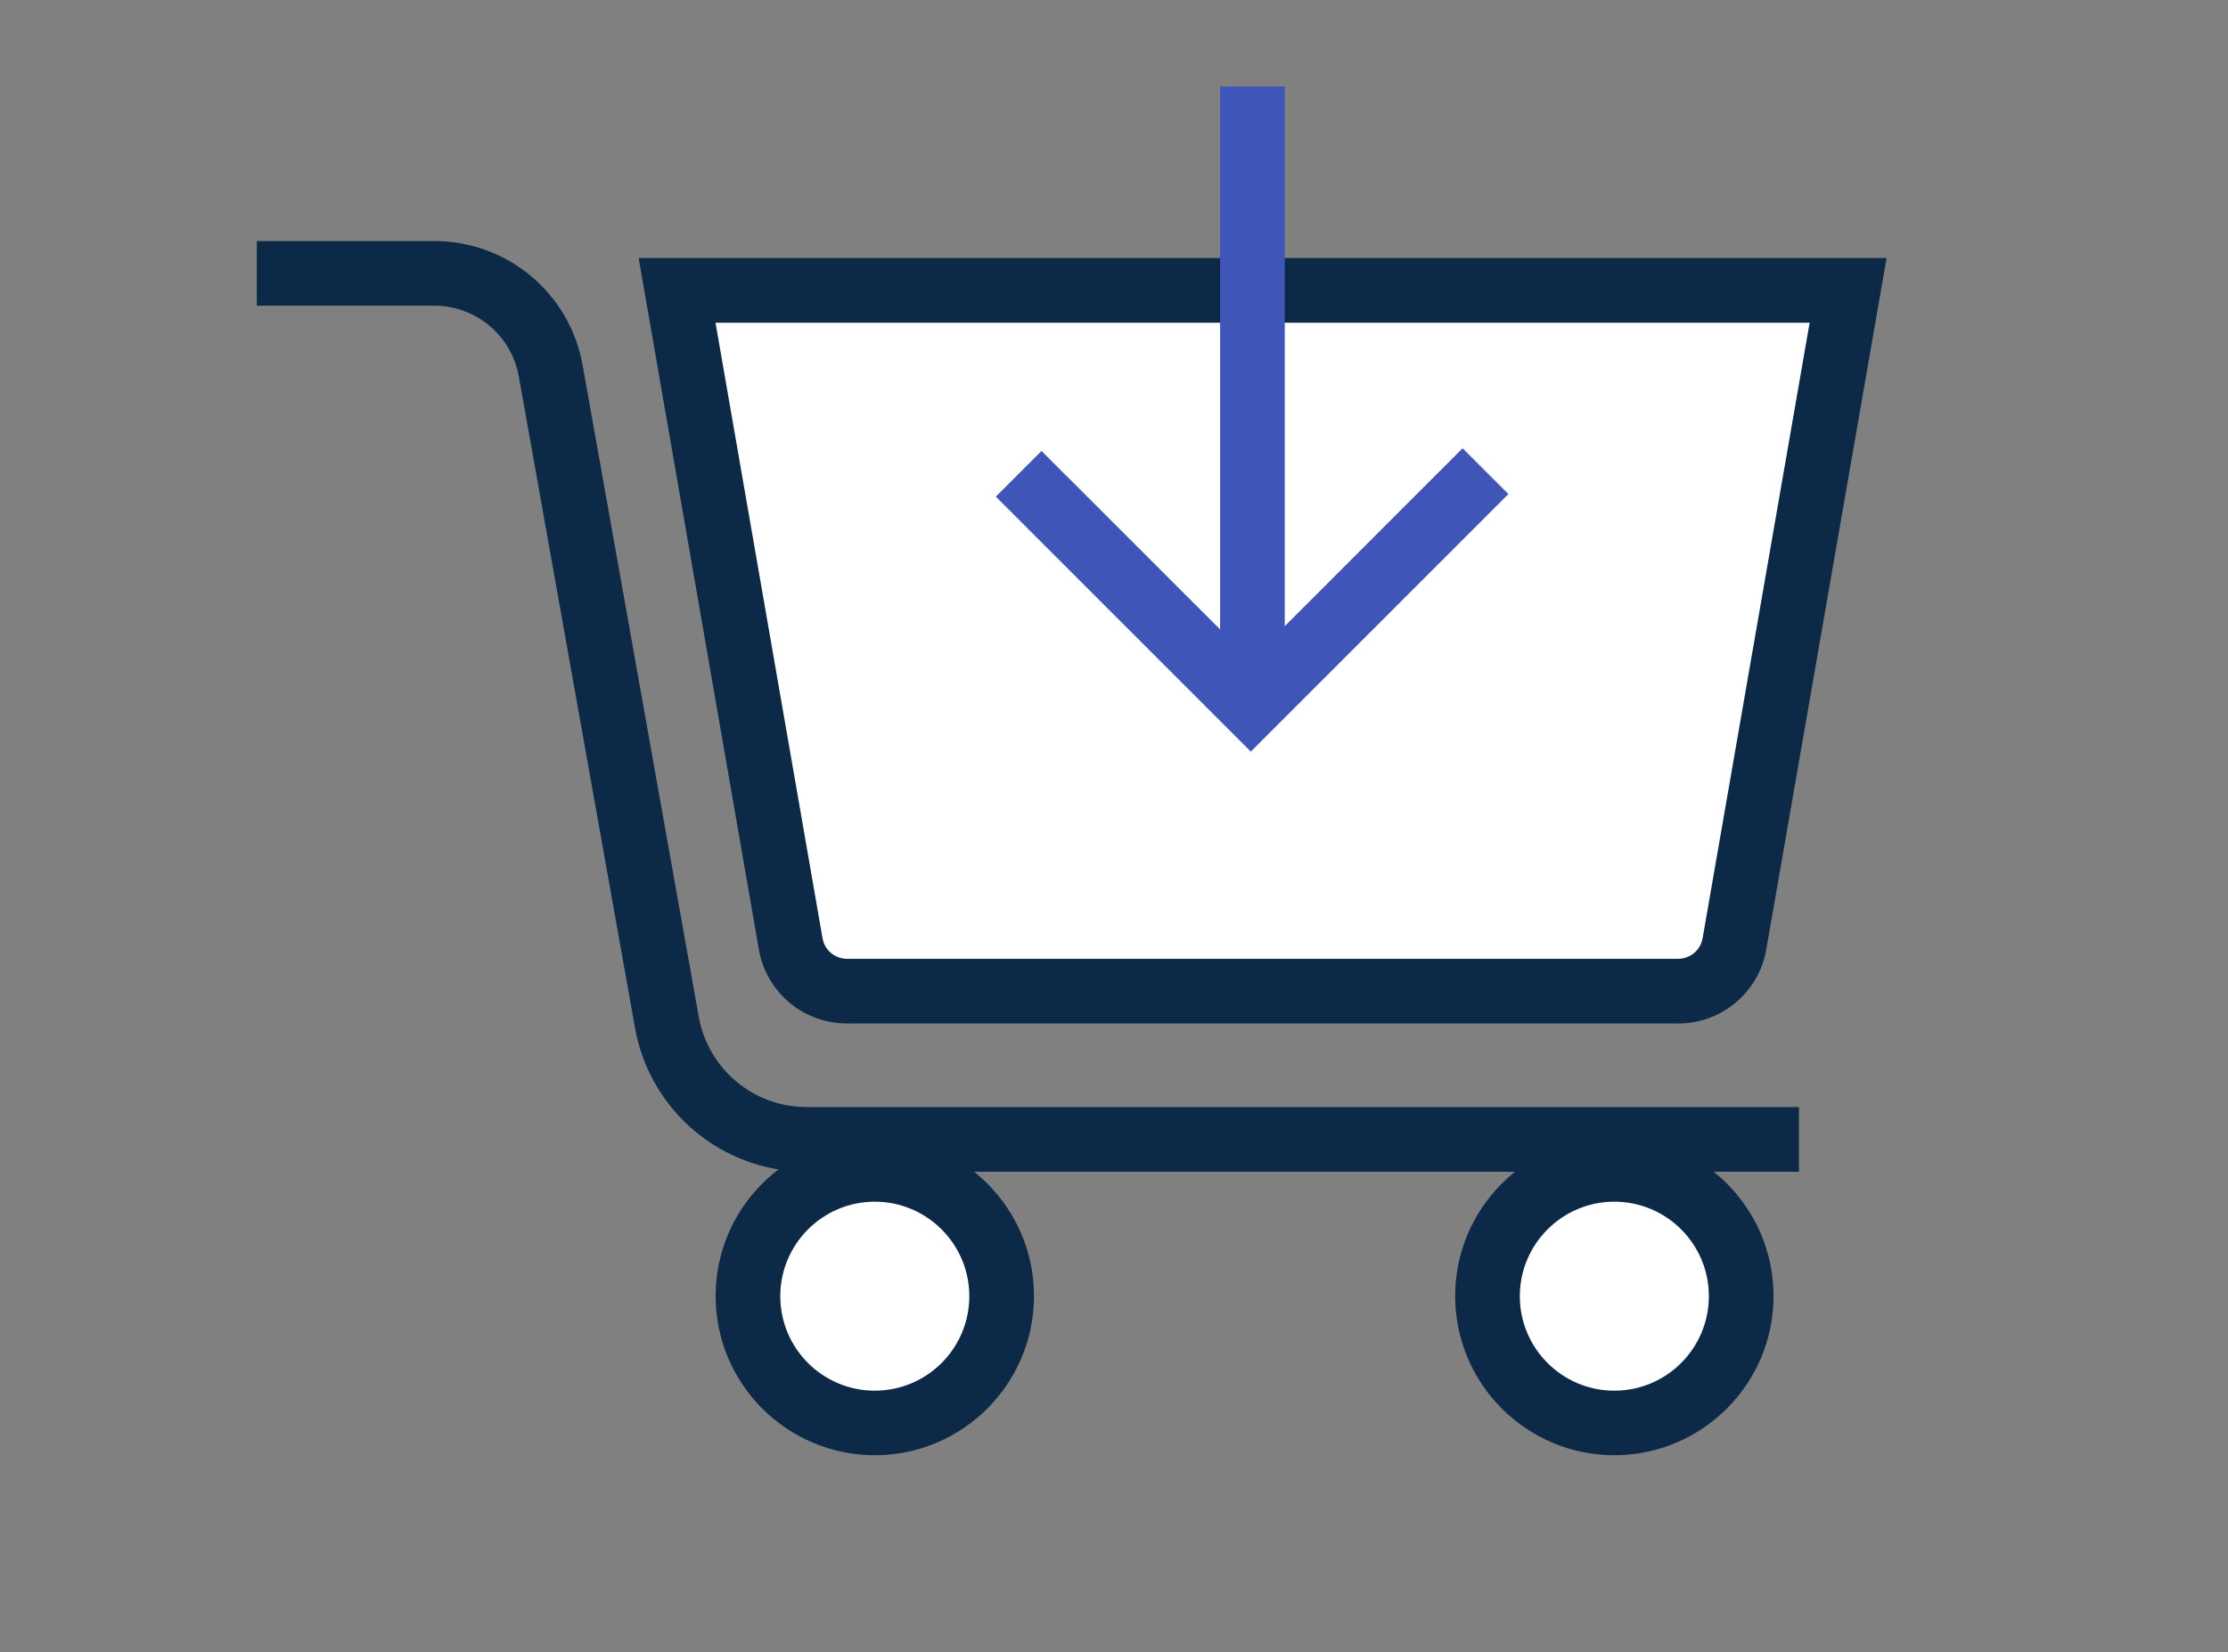 <?xml version="1.0" encoding="utf-8"?>
<!-- Generator: Adobe Illustrator 25.1.0, SVG Export Plug-In . SVG Version: 6.00 Build 0)  -->
<svg version="1.1" id="Layer_1" xmlns="http://www.w3.org/2000/svg" xmlns:xlink="http://www.w3.org/1999/xlink" x="0px" y="0px"
	 viewBox="0 0 206.73 153.31" enable-background="new 0 0 206.73 153.31" xml:space="preserve">
<rect x="0" y="0" width="206.73" height="153.31" fill="#808080" stroke="none"/>
<g>
	<g>
		<circle fill="#FFFFFF" cx="81.17" cy="120.28" r="11.77"/>
		<path fill="#0D2948" d="M81.17,135.05c-8.14,0-14.77-6.62-14.77-14.77s6.62-14.77,14.77-14.77s14.77,6.62,14.77,14.77
			S89.31,135.05,81.17,135.05z M81.17,111.52c-4.83,0-8.77,3.93-8.77,8.77s3.93,8.77,8.77,8.77s8.77-3.93,8.77-8.77
			S86,111.52,81.17,111.52z"/>
	</g>
	<g>
		<circle fill="#FFFFFF" cx="149.79" cy="120.28" r="11.77"/>
		<path fill="#0D2948" d="M149.79,135.05c-8.14,0-14.77-6.62-14.77-14.77s6.62-14.77,14.77-14.77s14.77,6.62,14.77,14.77
			S157.93,135.05,149.79,135.05z M149.79,111.52c-4.83,0-8.77,3.93-8.77,8.77s3.93,8.77,8.77,8.77s8.77-3.93,8.77-8.77
			S154.63,111.52,149.79,111.52z"/>
	</g>
	<path fill="#0D2948" d="M166.92,108.74H74.86c-7.86,0-14.56-5.62-15.94-13.35L48.14,34.94c-0.68-3.81-3.98-6.57-7.85-6.57H23.83v-6
		H40.3c6.78,0,12.57,4.84,13.76,11.52l10.77,60.45c0.87,4.87,5.09,8.4,10.03,8.4h92.06V108.74z"/>
	<g>
		<path fill="#FFFFFF" d="M155.71,91.98H78.59c-2.58,0-4.79-1.86-5.23-4.4L62.82,26.95h108.66l-10.54,60.63
			C160.5,90.13,158.29,91.98,155.71,91.98z"/>
		<path fill="#0D2948" d="M155.71,94.98H78.59c-4.05,0-7.49-2.89-8.18-6.88L59.26,23.95h115.79L163.89,88.1
			C163.2,92.09,159.76,94.98,155.71,94.98z M66.39,29.95l9.93,57.12c0.19,1.11,1.15,1.91,2.27,1.91h77.12c1.12,0,2.08-0.8,2.27-1.91
			l9.93-57.12H66.39z"/>
	</g>
	<polygon fill="#3F56B8" points="116.06,69.75 92.4,46.09 96.64,41.85 116.06,61.26 135.71,41.6 139.96,45.85 	"/>
	<rect x="113.21" y="8.03" fill="#3F56B8" width="6" height="54.54"/>
</g>
</svg>
